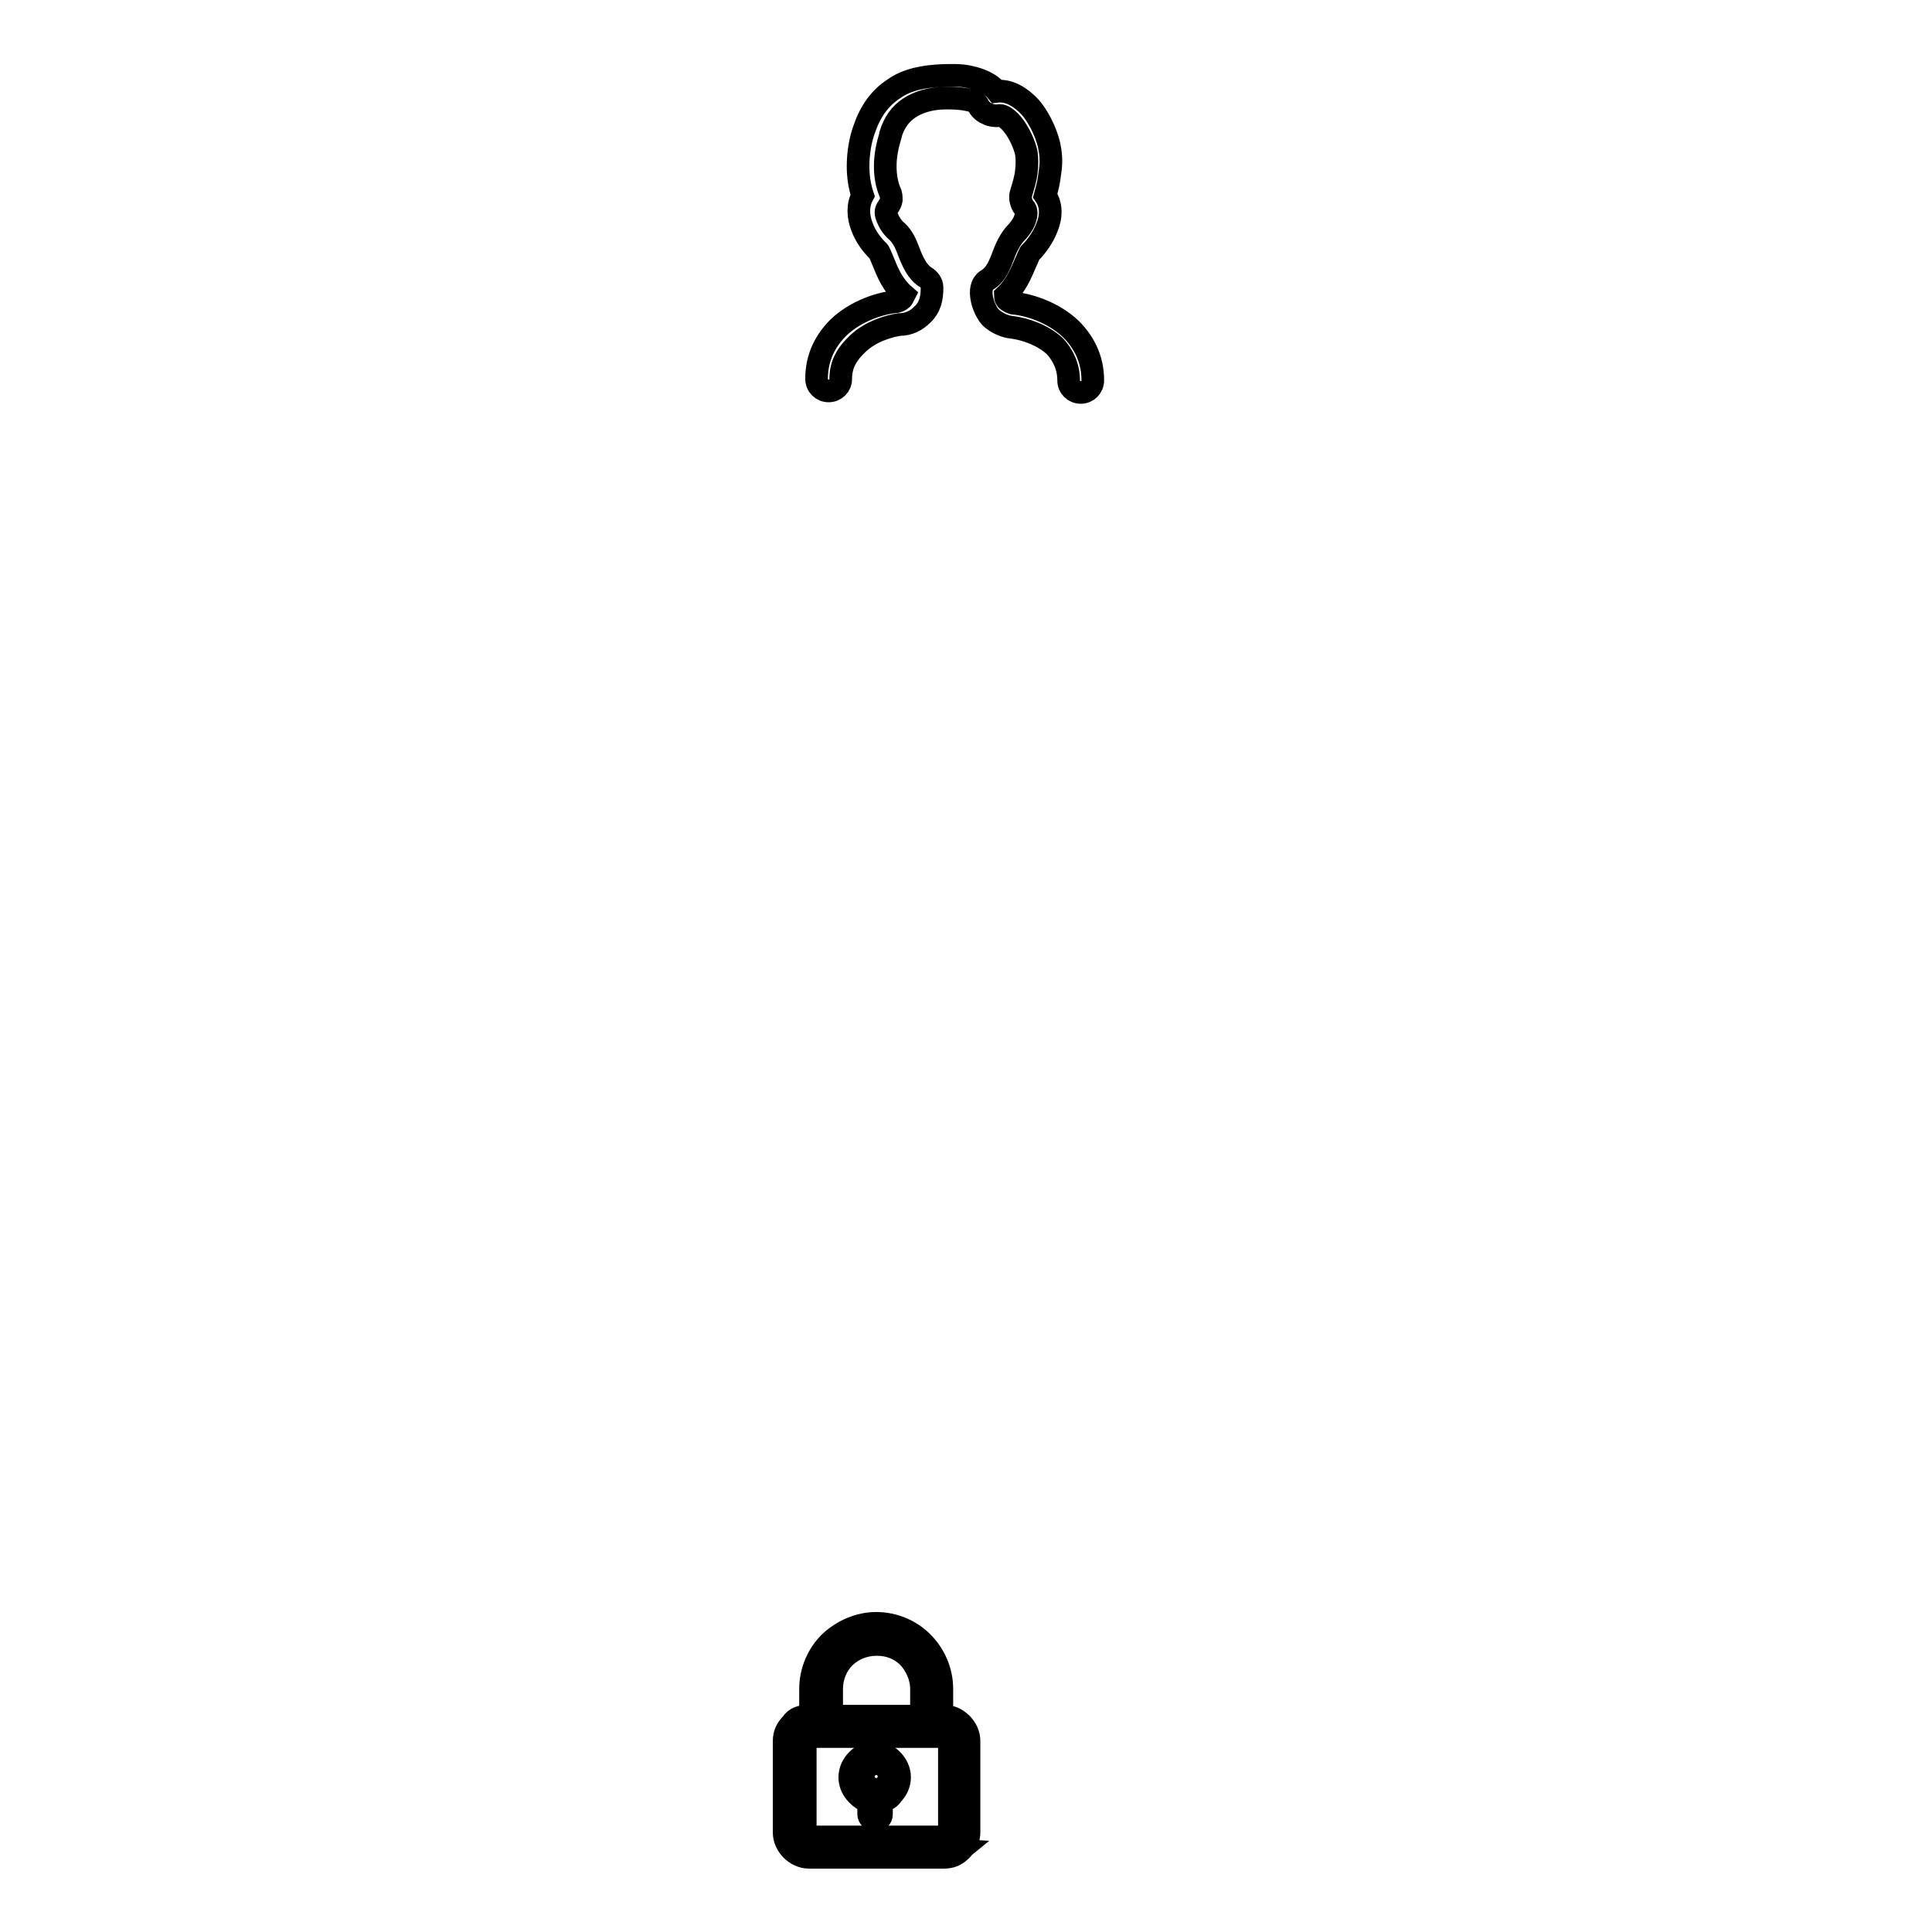 <?xml version="1.0" encoding="utf-8"?>
<!-- Svg Vector Icons : http://www.onlinewebfonts.com/icon -->
<!DOCTYPE svg PUBLIC "-//W3C//DTD SVG 1.1//EN" "http://www.w3.org/Graphics/SVG/1.1/DTD/svg11.dtd">
<svg version="1.1" xmlns="http://www.w3.org/2000/svg" xmlns:xlink="http://www.w3.org/1999/xlink" x="0px" y="0px" viewBox="0 0 256 256" enable-background="new 0 0 256 256" xml:space="preserve">
<g><g><path stroke-width="3" fill-opacity="0" stroke="#000000"  d="M111.4,50.2c0,0.9-0.7,1.6-1.6,1.6c-0.9,0-1.6-0.7-1.6-1.6c0-2.9,1.2-5.1,2.9-6.8c2.3-2.2,5.5-3.2,7.4-3.4c0.4,0,0.8-0.2,1-0.4c0.1-0.1,0.2-0.3,0.3-0.5c-1.5-1.3-2.2-3-2.8-4.5c-0.3-0.7-0.5-1.3-0.7-1.4l0,0l0,0c-0.7-0.7-1.6-1.8-2.1-3.2c-0.5-1.3-0.6-2.8,0.1-4.1c-0.4-1.2-0.6-2.5-0.6-3.9c0-1.7,0.3-3.6,0.9-5.1v0c0.8-2.3,2.1-4,3.8-5.1c1.8-1.3,4.1-1.7,6.6-1.8c1,0,2.2-0.1,3.5,0.2c1.4,0.3,2.8,0.9,3.6,1.9c1.6-0.2,3.2,0.8,4.4,2.1c1.4,1.6,2.4,4.1,2.6,5.5c0.2,1.1,0.2,2.1,0,3.3c-0.1,1-0.3,1.8-0.6,2.9c0.9,1.3,0.8,2.9,0.2,4.3c-0.5,1.3-1.4,2.5-2.1,3.2l0,0l0,0c-0.2,0.1-0.4,0.8-0.7,1.4c-0.6,1.4-1.3,3.1-2.7,4.4c0,0.2,0.1,0.5,0.3,0.6c0.3,0.2,0.6,0.4,1,0.4c1.9,0.2,5.1,1.2,7.4,3.4c1.6,1.6,2.9,3.8,2.9,6.8c0,0.9-0.7,1.6-1.6,1.6c-0.9,0-1.6-0.7-1.6-1.6c0-1.9-0.8-3.4-1.8-4.5c-1.7-1.6-4.1-2.3-5.5-2.5c-1.2-0.1-2.2-0.6-3-1.3c-0.9-0.9-2.1-4-0.5-5c1.2-0.7,1.7-2.1,2.2-3.4c0.4-1.1,0.9-2,1.5-2.7l0,0l0,0c0.4-0.4,1-1.1,1.3-1.9c0.2-0.6,0.3-1.2-0.1-1.6c-0.4-0.5-0.6-1.3-0.4-1.9c0.3-1,0.6-1.9,0.7-2.9c0.1-0.9,0.1-1.6,0-2.4c-0.2-1-0.9-2.7-1.9-3.9c-0.6-0.7-1.2-1.1-1.6-1.1c-0.6,0.1-1.2,0-1.6-0.2c-0.5-0.2-0.9-0.5-1.2-1l-0.1-0.2c-0.2-0.4-0.9-0.6-1.5-0.7c-1-0.2-2-0.2-2.8-0.2c-1.9,0-3.6,0.5-4.8,1.3c-1.2,0.8-2,1.9-2.5,3.5v0.1c-0.4,1.3-0.7,2.7-0.7,4.1c0,1.3,0.2,2.4,0.6,3.4c0.2,0.3,0.2,0.7,0.2,1.1c-0.2,1.1-1.1,1.1-0.5,2.4c0.3,0.8,0.9,1.5,1.3,1.8l0,0l0,0c0.7,0.7,1.1,1.5,1.5,2.6c0.5,1.3,1.1,2.7,2.2,3.4c0.5,0.3,0.9,0.8,0.9,1.4c0,1.3-0.2,2.6-1.3,3.6c-0.8,0.8-1.8,1.3-3,1.3l0,0c-1.4,0.2-3.8,0.9-5.5,2.5C112.2,46.9,111.4,48.3,111.4,50.2L111.4,50.2z"/><path stroke-width="3" fill-opacity="0" stroke="#000000"  d="M152.1,221.1L152.1,221.1L152.1,221.1z"/><path stroke-width="3" fill-opacity="0" stroke="#000000"  d="M107.2,227.4h0.2v-3.6c0-2.4,1-4.6,2.5-6.1l0.1-0.1c1.6-1.5,3.8-2.5,6.1-2.5c2.4,0,4.6,1,6.1,2.5c1.6,1.6,2.6,3.8,2.6,6.2v3.6h0.3c0.9,0,1.7,0.4,2.3,1c0.6,0.6,1,1.4,1,2.3v12.1c0,0.9-0.4,1.7-1,2.3l-0.1,0.1c-0.6,0.6-1.3,0.9-2.2,0.9h-17.9c-0.9,0-1.7-0.4-2.3-1c-0.6-0.6-1-1.4-1-2.3v-12.1c0-1,0.4-1.7,1-2.3l0,0C105.4,227.6,106.2,227.4,107.2,227.4L107.2,227.4z M116.1,237.1L116.1,237.1L116.1,237.1L116.1,237.1c0.5,0,0.9-0.2,1.2-0.5c0.3-0.3,0.5-0.7,0.5-1.2s-0.2-0.9-0.5-1.2c-0.3-0.3-0.7-0.5-1.2-0.5c-0.5,0-0.9,0.2-1.2,0.5c-0.3,0.3-0.5,0.7-0.5,1.2s0.2,0.9,0.5,1.2C115.2,236.9,115.6,237.1,116.1,237.1L116.1,237.1z M116.8,238.7L116.8,238.7v1.7c0,0.5-0.4,0.8-0.8,0.8c-0.5,0-0.9-0.4-0.9-0.8v-1.7c-0.6-0.1-1.1-0.5-1.5-0.9c-0.6-0.6-1-1.4-1-2.3c0-0.9,0.4-1.7,1-2.3s1.4-1,2.3-1s1.7,0.4,2.3,1s1,1.4,1,2.3c0,0.9-0.4,1.7-1,2.3C118,238.2,117.5,238.5,116.8,238.7L116.8,238.7z M110.2,227.4L110.2,227.4h11.9v-3.6c0-1.6-0.7-3.1-1.7-4.2c-1.1-1.1-2.5-1.7-4.2-1.7s-3.1,0.6-4.2,1.6l-0.1,0.1c-1.1,1.1-1.7,2.6-1.7,4.2V227.4L110.2,227.4z M124.9,230.1L124.9,230.1h-1.5l0,0l0,0h-14.6l0,0l0,0h-1.5c-0.2,0-0.3,0.1-0.4,0.2l0,0c-0.1,0.1-0.2,0.3-0.2,0.4v12.1c0,0.1,0.1,0.3,0.2,0.4s0.3,0.2,0.4,0.2h17.9c0.1,0,0.3-0.1,0.4-0.1v-0.1c0.1-0.1,0.2-0.3,0.2-0.4v-12.1c0-0.2-0.1-0.3-0.2-0.4C125.3,230.2,125.2,230.1,124.9,230.1L124.9,230.1z M127.2,245.2L127.2,245.2c-0.6,0.5-1.3,0.4-1.8-0.1L127.2,245.2L127.2,245.2z"/></g></g>
</svg>